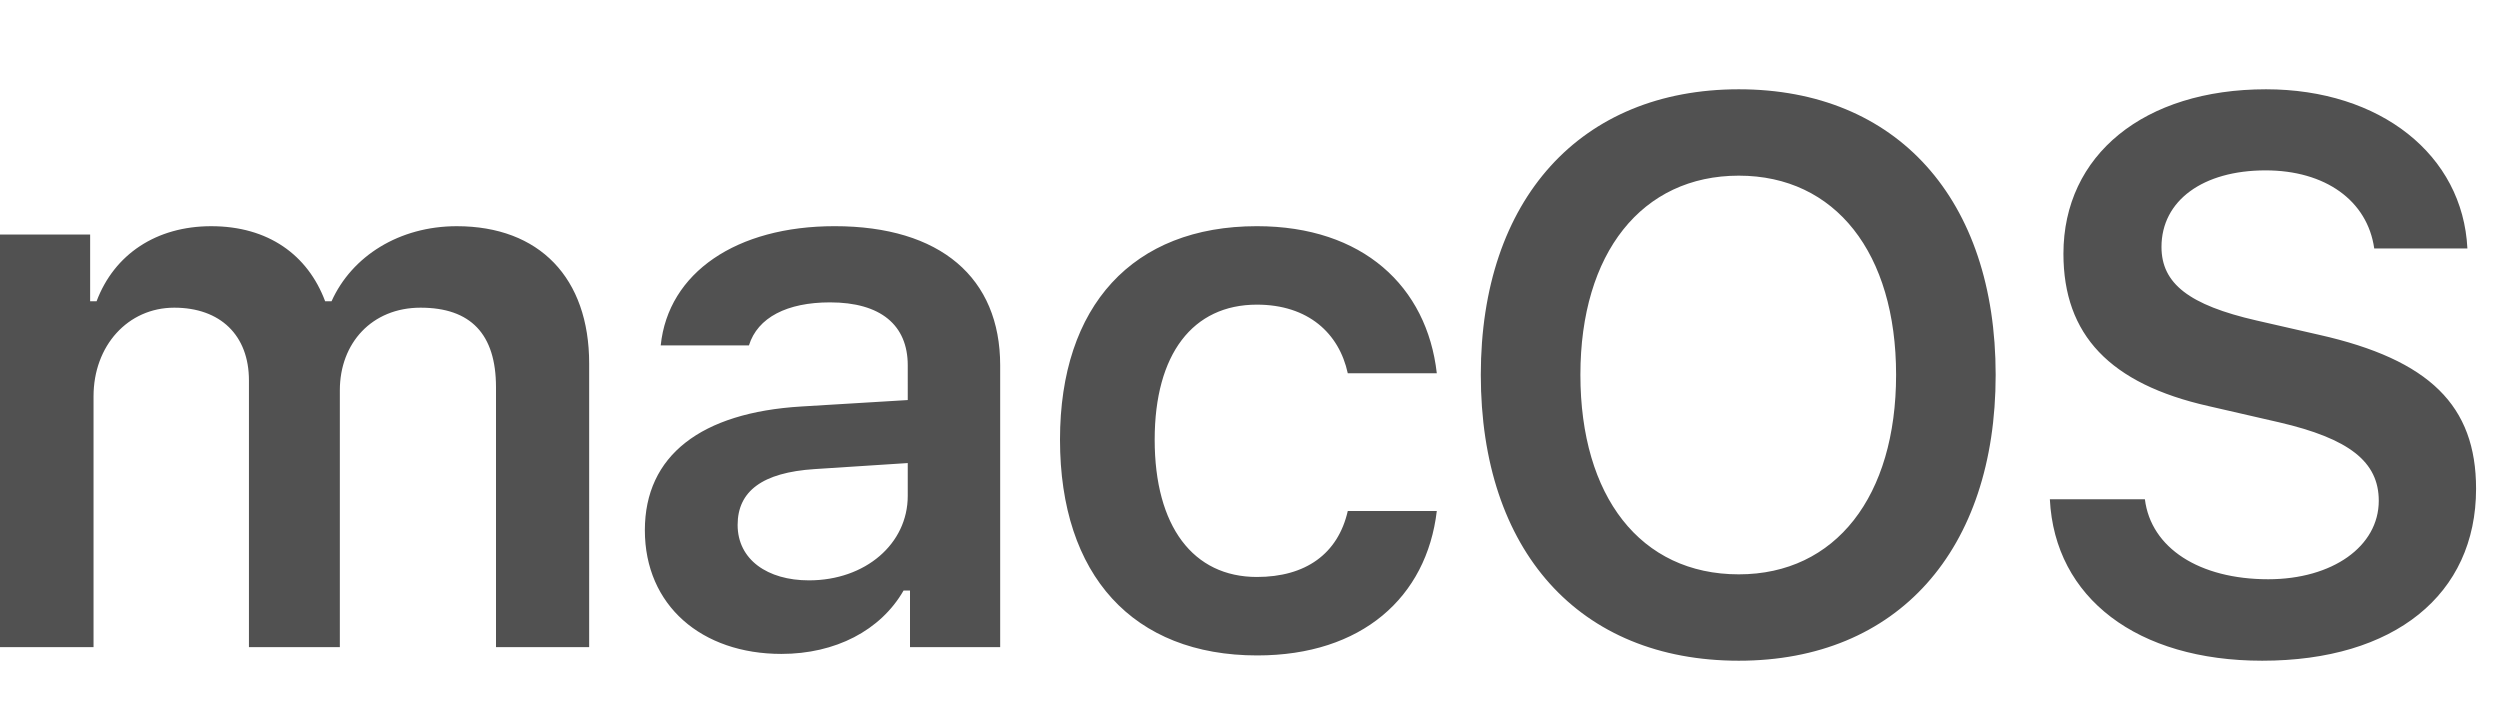 <svg xmlns="http://www.w3.org/2000/svg" width="140" height="40" viewBox="0 0 140 40"><path fill="#515151" fill-rule="evenodd" d="M0 36.24V13.132h5.048v3.739h.36c.992-2.64 3.358-4.204 6.42-4.204 3.19 0 5.408 1.606 6.38 4.204h.358c1.14-2.535 3.802-4.204 7.013-4.204 4.626 0 7.414 2.894 7.414 7.689V36.24h-5.217V21.686c0-2.978-1.416-4.456-4.225-4.456-2.725 0-4.52 1.985-4.52 4.625V36.24h-5.09V21.306c0-2.534-1.606-4.076-4.183-4.076-2.598 0-4.52 2.133-4.52 4.963V36.24H0zm45.3-3.74c3.168 0 5.534-2.049 5.534-4.731v-1.838l-5.217.338c-2.936.19-4.31 1.246-4.31 3.126 0 1.943 1.67 3.105 3.993 3.105zm-1.542 4.119c-4.457 0-7.646-2.704-7.646-6.928 0-4.182 3.147-6.59 8.765-6.928l5.957-.36V20.46c0-2.26-1.52-3.527-4.351-3.527-2.408 0-4.056.845-4.542 2.408H37c.422-4.077 4.245-6.675 9.737-6.675 5.936 0 9.273 2.894 9.273 7.794v15.78h-5.05v-3.17h-.36c-1.288 2.24-3.823 3.549-6.843 3.549zm36.703-15.715h-4.985c-.485-2.239-2.217-3.844-5.09-3.844-3.59 0-5.724 2.767-5.724 7.561 0 4.859 2.154 7.689 5.724 7.689 2.725 0 4.541-1.289 5.09-3.696h4.985c-.57 4.836-4.203 8.09-10.054 8.09-6.95 0-11.047-4.479-11.047-12.083 0-7.498 4.077-11.955 11.026-11.955 5.935 0 9.526 3.38 10.075 8.238zM97.373 5c8.85 0 14.384 6.147 14.384 15.99 0 9.821-5.492 16.01-14.384 16.01-8.956 0-14.448-6.168-14.448-16.01C82.925 11.146 88.523 5 97.373 5zm0 4.837c-5.428 0-8.871 4.33-8.871 11.152 0 6.802 3.358 11.174 8.87 11.174 5.43 0 8.809-4.372 8.809-11.174 0-6.822-3.4-11.152-8.808-11.152zm17.419 18.123h5.322c.338 2.724 3.042 4.478 6.907 4.478 3.591 0 6.19-1.838 6.19-4.394 0-2.196-1.67-3.485-5.577-4.393l-3.95-.908c-5.534-1.247-8.132-3.993-8.132-8.534 0-5.534 4.52-9.209 11.343-9.209 6.4 0 11.025 3.675 11.279 8.914h-5.217c-.38-2.683-2.746-4.373-6.084-4.373-3.506 0-5.83 1.69-5.83 4.288 0 2.049 1.543 3.253 5.324 4.119l3.506.802c6.189 1.395 8.787 3.971 8.787 8.618 0 5.936-4.584 9.632-11.977 9.632-6.991 0-11.617-3.506-11.891-9.04z"/></svg>